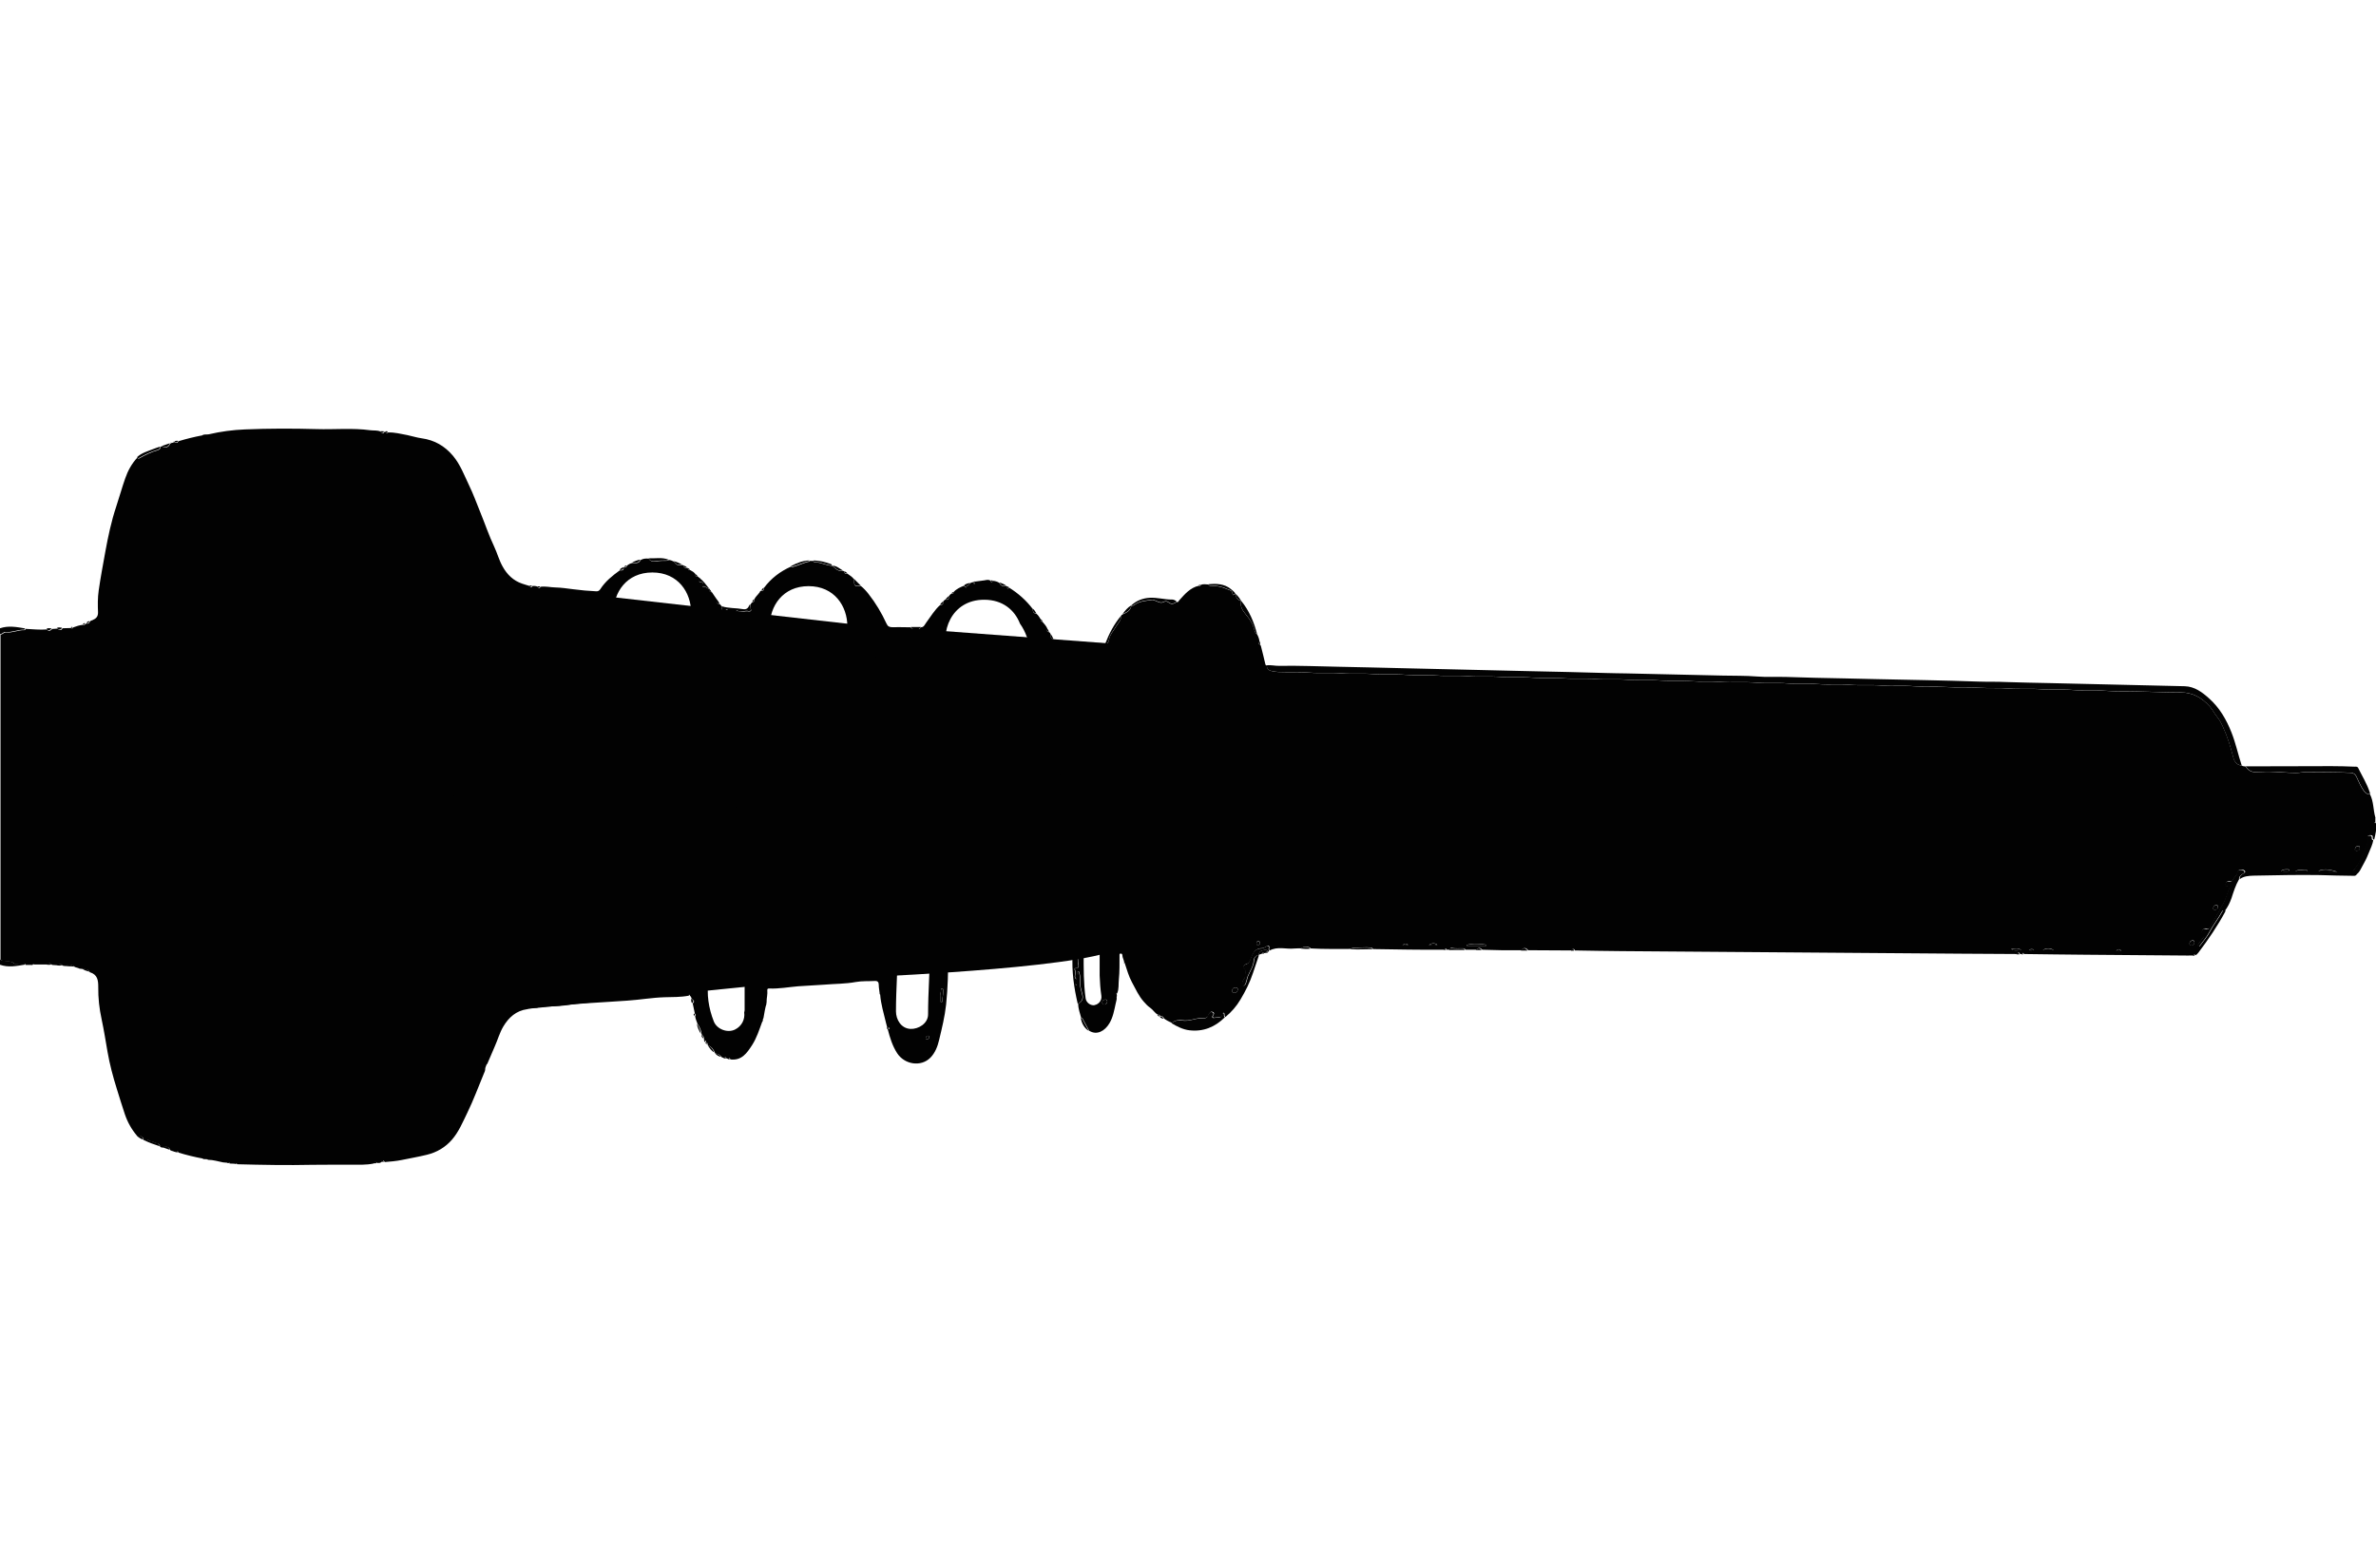 <?xml version="1.0" encoding="UTF-8"?><svg id="Capa_1" xmlns="http://www.w3.org/2000/svg" viewBox="0 0 500.2 330.07"><defs><style>.cls-1{fill:#030303;}.cls-2{fill:#020202;}</style></defs><g id="xRq9di.tif"><g><path class="cls-2" d="m499.84,173.29c0-.14.12-.14.22-.15v-1.03c-.46-1.61-.34-3.37-1.13-4.89-.63.07-1.02-.29-1.34-.75-.64-.91-1.07-1.95-1.54-2.95-.27-.56-.61-.76-1.25-.8-3.13-.17-6.25-.1-9.38-.15-.71,0-1.37.19-2.08.17-1.86,0-3.71-.22-5.55-.25-1.02-.02-2.05.08-3.08.08-.88,0-1.52-.49-2-1.2-.25-.05-.54,0-.75-.19-1.1-.07-1.59-.88-1.81-1.76-.54-2.17-1.2-4.27-2.12-6.3-.37-.81-.78-1.61-1.37-2.32-.52-.63-.86-1.41-1.44-2.05-1.64-1.83-3.59-2.96-6.11-2.96-3.05,0-6.1-.12-9.14-.2-2.22-.07-4.45.05-6.67-.14-2.3-.19-4.61.03-6.89-.17-2.2-.19-4.4.03-6.59-.15-2.34-.19-4.66.03-6.98-.17-2.02-.17-4.03,0-6.05-.14-2.42-.19-4.86,0-7.28-.17-2.17-.15-4.35.03-6.5-.15-2.27-.19-4.56.03-6.82-.15-2.22-.19-4.45.03-6.67-.15-2.22-.2-4.45.03-6.67-.15-2.2-.19-4.4.03-6.59-.15-2.15-.19-4.3.03-6.43-.15-2.56-.22-5.13.03-7.67-.17-2.05-.15-4.1.03-6.11-.15-2.2-.2-4.4.03-6.59-.15-2.3-.2-4.61.03-6.89-.15-2.22-.19-4.45.03-6.67-.15s-4.45.03-6.67-.15c-2.25-.19-4.5.03-6.74-.15-2.22-.19-4.45.03-6.67-.15s-4.45.03-6.67-.15c-2.25-.19-4.5.03-6.74-.15-2.2-.19-4.4.03-6.59-.15-2.27-.19-4.56.03-6.82-.15-2.17-.19-4.35.03-6.5-.15-2.27-.19-4.56.03-6.82-.15-2.2-.19-4.4-.05-6.59-.14-.46-.02-.91-.1-1.37-.2-.63-.12-1.02-.49-1.02-1.17-.2,0-.27-.1-.32-.32-.29-1.27-.61-2.52-.93-3.79-.02-.08-.08-.17-.14-.27-.46-.12-.37-.36-.15-.63-.05-.54-.24-1.05-.49-1.54-.54-.36-.59-1-.76-1.52-.34-1.03-.97-1.86-1.64-2.68s-1.27-1.68-.98-2.83c-.73-.2-1.17-.75-1.13-1.42,0-.03-.03-.07-.07-.08-.29.15-.58.59-.66-.24-.05-.49-.83-.61-1.3-.83-1.03-.46-2.12-.63-3.23-.64-.2,0-.42,0-.47-.27-.58,0-1.17-.19-1.71.14-.03.2-.1.37-.32.12-1.85.41-2.98,1.79-4.17,3.1-.14.15-.17.46-.51.32-.54.39-1.08.63-1.71.12-.3-.24-.64-.32-1.07-.08-.59.32-1.19-.08-1.73-.29-.24-.1-.46-.2-.69-.17-1.29.2-2.62.24-3.73,1.08-.17.14-.37.15-.59.12-.2,1.07-1.03,1.49-1.9,1.86-.14.07-.24.15-.27.3.02.98-.71,1.61-1.15,2.35-.46.78-1.1,1.46-1.34,2.37-.15.54-.17,1.22-.93,1.34-.15.05-.14.19-.17.3.03.03.1.05.12.1.08.36-.66,2.05-.98,2.25-.1.15-.22.32-.32.47-.03.27-.22.3-.44.3-1.79-.05-3.57.25-5.38.17-.3-.02-.58-.03-.56-.44-1.13.19-1.12-.86-1.56-1.44-.58-.3-.73-.86-.76-1.46-.2-.47-.42-.95-.76-1.35-.68-.1-.58-.66-.64-1.1-.02-.2-.14-.36-.3-.44-.34-.08-.58-.22-.32-.63-.22-.61-.66-1.07-1.07-1.56-.36,0-.36-.24-.34-.47-.27-.42-.52-.88-.93-1.22-.63-.05-.78-.46-.78-1-1.37-1.81-3.05-3.3-4.98-4.5-.1.15-.22.3-.39.1-.1-.14.07-.19.17-.24-.15-.08-.3-.17-.46-.25-.64.2-1.1,0-1.37-.61-.42-.27-.9-.41-1.41-.44-.02.12-.05.24-.2.25-.19,0-.24-.12-.25-.27-.41-.29-.83-.15-1.25-.08-.68.1-1.35.19-2.03.27,0,.17.12.42-.12.46-.2.03-.15-.2-.17-.34-.3-.03-.54.14-.8.24-.03.47-.71.41-.76.9,0,.05-.34-.2-.46-.39-.81.32-1.61.68-2.2,1.35.03.34-.2.37-.46.36-.22.08-.36.25-.46.44-.05.49-.1.97-.8.75-.19.12-.37.25-.46.47.07.47-.12.71-.63.68-1.2,1.07-2,2.46-2.95,3.73-.29.39-.46.95-1.08.97-.59.8-1.66.8-2.18,0-1.27,0-2.54-.07-3.79,0-.68.03-1.03-.19-1.3-.78-1.02-2.22-2.27-4.32-3.79-6.25-.49-.63-1.03-1.22-1.66-1.71-1.17.3-1.42.05-1.41-1.41-.36-.47-.85-.78-1.32-1.1-.37.05-.68,0-.69-.46-.03-.14-.14-.15-.25-.15-1,.19-1.61-.47-2.25-1.05l-.05-.03h-.07c-1.03-.07-1.98-.52-2.98-.71-.3-.05-.78.19-.93-.32h-.78c0,.05-.03.14-.05.14-1.27.24-2.4.9-3.67,1.17-.05,0-.12-.08-.17-.14-2.3,1.02-4.23,2.49-5.74,4.52.02.36-.07.63-.51.61-.15-.03-.25,0-.27.17-.05.05-.08.1-.14.17-.36.52-.88.9-1.13,1.51.02.25.03.51-.34.49-.19.17-.37.34-.42.61.05.27-.25.49,0,.8.37.49-.12.63-.39.58-.78-.17-1.57.29-2.35-.07-.08-.03-.19-.03-.25.08-.27.51-.39.56-.88.46-.22-.05-.46-.15-.68-.12-.66.08.08-.56-.36-.64-.37-.07-.54.44-.91.19-.36-.25-.15-.61-.2-.93-.15-.17-.3-.34-.44-.51-.66-.02-.69-.46-.63-.97-.36-.51-.69-1.03-1.05-1.54-.49,0-.54-.29-.49-.66,0-.05,0-.08-.05-.08-.49.05-.76-.59-1.32-.41-.08.03-.25-.2-.07-.34.54-.36-.14-.54-.15-.54-.97.08-.41-.56-.46-.91-.1-.1-.2-.2-.32-.29-.47.07-.69-.14-.63-.61-.27-.37-.64-.59-1.05-.8-.3.05-.52-.02-.51-.39-.02-.05-.07-.08-.12-.07-.36,0-.73,0-.8-.47-.05-.14-.19-.14-.3-.17-.78.27-1.32-.07-1.73-.71-.34-.17-.69-.32-1.08-.34-.1.14-.24.17-.41.17-.73,0-1.46,0-2.2.14-.59.1-1.22.07-1.59-.58-.59-.07-1.19-.03-1.71.29-.37.78-1.05.66-1.71.61-.47.1-.88.3-1.24.63,0,.36-.27.34-.51.3h-.07l-.05.05c.08.69-.39.61-.81.58-1.56,1.12-3.05,2.32-4.1,3.95-.24.37-.49.47-.86.46-1.64-.08-3.27-.22-4.89-.44-1.22-.15-2.44-.34-3.67-.37-1.07-.02-2.13-.3-3.22-.14-.02.15-.07.29-.27.27-.15,0-.19-.14-.2-.25-.39-.19-.81-.24-1.24-.17-.02.12-.05.25-.2.27-.2.02-.24-.12-.27-.27-.54-.17-1.1-.32-1.64-.51-1.86-.63-3.17-1.91-4.11-3.61-.75-1.32-1.12-2.79-1.76-4.15-1.13-2.39-1.96-4.88-2.96-7.32-.76-1.86-1.44-3.76-2.32-5.57-1.03-2.15-1.86-4.42-3.42-6.28-1.73-2.05-3.88-3.3-6.57-3.67-1.03-.14-2.03-.47-3.05-.68-1.32-.25-2.64-.59-4.01-.56-.19.07-.41.27-.47-.12-.1,0-.2,0-.3-.02-.27.47-.52.47-.78-.02-.71-.34-1.49-.2-2.24-.3-3.76-.51-7.54-.12-11.29-.24-5.03-.14-10.04-.14-15.07.07-2.56.1-5.1.44-7.59,1.02-.39.08-.76,0-1.15.1l-.19.12c-1.73.32-3.42.75-5.11,1.25-.15.49-.46.36-.78.19h-.15c-.05.03-.12.08-.17.12-.1,0-.2.02-.29.03-.05.03-.12.08-.17.12-.05,0-.1,0-.14.03-.29.8-1,1.05-1.71.59-.12,0-.25,0-.32.12.03.44-.36.61-.61.69-1.37.39-2.62,1-3.86,1.71-.24.14-.32,0-.39-.19-1.2,1.27-2.03,2.79-2.59,4.42-.69,1.96-1.24,3.98-1.9,5.96-1.02,3.06-1.69,6.23-2.27,9.4-.49,2.74-1.02,5.49-1.41,8.25-.22,1.51-.2,3.05-.14,4.56.03.93-.42,1.34-1.15,1.66-.2.08-.46.12-.59.34-.07.37-.34.41-.63.39-.1.02-.2.03-.3.05-.07.25-.24.27-.44.2-.76.07-1.49.32-2.2.58-.05.2-.14.32-.3.1-.63,0-1.24.03-1.86.05-.32.64-.71.36-1.1.08-.36.02-.71.05-1.08.07-.34.3-.68.69-1.1.1-1.51.12-3-.05-4.5-.12-.03.17-.14.29-.3.27-1.29-.03-2.49.63-3.78.47-.47-.05-.73.47-1.2.46v68.51c.91.49,2.03.03,2.95.78.32.27,1.08,0,1.64,0,.25,0,.59-.14.69.27h1.41c.05-.24.14-.36.32-.1h2.62c.47-.59.85-.2,1.25.1.36.02.71.05,1.08.07.39-.25.76-.37,1.1.08.15.02.3.03.46.07.76-.27,1.51-.39,2.18.24.25.07.51.15.75.22.05.03.12.07.17.1.24.02.47.05.69.07.58.05,1.17.05,1.49.68,1.61.49,1.79,1.66,1.78,3.15-.03,2.27.22,4.52.71,6.76.49,2.29.85,4.59,1.25,6.89.46,2.64,1.15,5.22,1.95,7.77.56,1.76,1.08,3.56,1.68,5.3.56,1.68,1.41,3.2,2.56,4.56.64.05,1.34.03,1.44.93.03.03.08.05.12.08.59-.52,1.03.19,1.57.22.27.02.59.3.97.34.37.05.76.22.75.73.14.12.29.19.47.17.88-.32,1.46-.12,1.71.59.05.02.08.03.14.03.05.03.12.08.17.12l.29.03s.12.08.17.12h.15c.3-.15.63-.3.78.19,1.68.51,3.39.93,5.11,1.25.07.03.12.08.19.12.25,0,.51.02.76.03.07.03.12.08.19.12,1.08,0,2.1.34,3.15.54.36.07.71.02,1.05.12.2-.25.27-.1.32.12.41.02.83.03,1.24.05.2-.25.27-.12.32.1,5.3.14,10.6.24,15.92.12,2.64-.05,5.28,0,7.92-.03,1.64,0,3.3.1,4.93-.24.2-.46.49-.34.8-.1.25-.07.56.08.76-.19.24-.51.51-.49.78-.02,1.17-.1,2.34-.19,3.49-.42,1.79-.37,3.61-.68,5.4-1.12,2.08-.51,3.88-1.57,5.28-3.2,1.42-1.66,2.25-3.67,3.2-5.62,1.29-2.64,2.29-5.38,3.42-8.09.17-.41.39-.8.36-1.25.03-.36,0-.75.42-.95.52-1.22,1.03-2.44,1.57-3.66.63-1.39,1.03-2.9,1.81-4.22,1.15-1.93,2.71-3.34,5.05-3.66.41-.44.8-.88,1.41-.27.3-.08.66.1.93-.17.02-.15.05-.3.25-.29.15,0,.19.14.22.25,1.73-.12,3.49-.07,5.22-.32,1.54-.24,3.1-.37,4.66-.46,2.81-.15,5.6-.37,8.42-.54,2.59-.17,5.16-.63,7.77-.71,1.68-.05,3.39,0,5.05-.32,0-.1.03-.2.15-.2s.14.1.15.2c.25.15.3.42.41.68.36.25.73.51.19.95.15.73.3,1.44.46,2.17.24.12.24.29.05.46.05.61.34,1.15.52,1.71.51.63.75,1.37.86,2.17.03.05.07.12.12.17.3.17.34.46.36.75,0,.14-.03.3.17.34.29.02.29.24.3.44h0c.25.03.29.22.3.42,0,.12.03.19.15.22.71.29,1.12.86,1.39,1.54,0,.1.07.15.17.15.51.08.95.29,1.22.75.05,0,.1.02.15.03.37-.1.73-.14.93.29h.15c.27-.17.51-.24.63.17,2.37.29,3.47-1.32,4.56-3,.98-1.52,1.51-3.23,2.13-4.91.03-.05.07-.1.12-.15,0-.15.03-.3.05-.46.03-.05.07-.1.1-.17.2-1.03.32-2.1.66-3.12-.17-.1-.15-.22,0-.32,0-.81.24-1.61.15-2.44-.03-.34.19-.37.44-.36,2.03.08,4.03-.3,6.05-.47,1.83-.15,3.67-.19,5.5-.34,2.2-.19,4.44-.15,6.64-.56,1.3-.24,2.66-.14,4-.22.61-.05.83.29.83.76,0,.64.14,1.27.2,1.91.03.07.07.12.1.19.15,2.03.76,3.96,1.22,5.93.08.34.17.69.27,1.03.17.03.42-.08.46.15.03.22-.22.14-.36.17.46,1.78.98,3.51,1.98,5.06,1.56,2.4,5,2.96,6.99.97,1-1,1.54-2.39,1.86-3.78.58-2.44,1.19-4.88,1.46-7.4.37-3.54.46-7.06.42-10.6,0-.56.12-.76.71-.75,1.17.03,2.32-.02,3.49-.03-.07-.32.52-.37.32-.68-.19-.27-.56-.2-.86-.2-1.19-.03-2.35.03-3.59.27.05-.46.37-.52.64-.56,1.79-.24,3.59-.24,5.38-.07,1.08.1,2.22.2,3.23-.03.61-.14,1.12-.14,1.69-.08.64.05,1.27.08,1.76-.52.37-.47.83-.27,1.02.22.15.41.41.46.76.47,1.56.07,3.13-.22,4.69.14.41.08.61-.17.76-.51.14-.29.3-.56.68-.56s.56.24.61.58c.05.32.25.34.51.34h.78c.17,0,.41,0,.37.25-.02.2-.2.22-.36.2-.75-.07-1.49.17-2.24.15-.52-.02-.64.15-.47.61h2.79c.25-.49.52-.49.78,0,.52,0,1.03,0,1.56-.02-.17-.32-.66-.61-.47-.97.15-.27.68-.08,1.03-.1.66-.03,1.22.19,1.61.75.08.12.22.27.07.41-.14.14-.29.03-.41-.07-.1-.08-.19-.19-.29-.27-.63-.58-.91-.52-1.37.24.1,0,.2.03.3.02.61-.1.9.14.81.78.29.03.27.25.29.46,0,.17.08.34.29.22.64-.39.46.15.49.42.02.36,0,.71.12,1.07.1.29,0,.71-.29.69-.73-.03-.46.39-.37.69.08.3,0,.56-.05.83-.07.3-.03.61.29.85.05-.44.1-.85.15-1.25.02-.15,0-.34.2-.36.27-.03.22.2.27.37.29,1.05,0,2.17.3,3.22.12.42.2.85.32,1.27.24.81-.1,1.52-.91,1.93,0,1.03.37,1.98.63,2.95.1.03.24.03.27.1.47.88.95,1.76,1.41,2.62,1.63,1.03,3.29.05,4.25-1.54.78-1.29,1.03-2.79,1.35-4.25.08-.41.24-.8.19-1.22-.07-.3-.47-.64.1-.86.42-.93.25-1.95.36-2.91.17-1.69.14-3.39.14-5.08,0-.17-.03-.39.24-.39.24,0,.36.15.36.34,0,.54.34,1,.39,1.52.03.05.07.08.1.14.46,1.35.83,2.76,1.52,4.03.78,1.42,1.42,2.91,2.52,4.13.41.46.81.91,1.32,1.25.61.42.97,1.12,1.63,1.47.22,0,.46,0,.47.3.34.02.69.02.78.47.52.39,1.08.69,1.69.93.66-.51,1.35-.66,2.22-.54.69.1,1.46.03,2.13-.15.9-.24,1.76-.37,2.68-.36.3,0,.58-.17.66-.54.05-.2.2-.41.36-.58.17-.19.41-.22.64-.08.25.15.24.37.08.59-.34.47-.05.66.36.56.58-.15,1.49.24,1.56-.86,0-.08.12-.17.25-.14.12.03.12.15.14.25.02.22-.05.47.2.63,1.27-1.05,2.32-2.25,3.17-3.69,1.05-1.76,1.96-3.56,2.61-5.52.39-1.2.81-2.42,1.22-3.62-.1-.24-.24-.24-.42-.08-.29.24-.52.52-.54.91-.03,1.25-.8,2.25-1.25,3.35-.2.51-.25,1.03-.46,1.52-.12.3-.27.66-.63.52-.32-.14-.12-.47-.08-.75.07-.49.56-.76.56-1.32s.37-1.12-.25-1.66c-.3-.27.08-.71.44-.8.66-.17.81-.68,1.02-1.22.42-1.12.91-2.17,2.4-2.13.24,0,.47-.2.71-.29.2-.08.34-.39.61-.2.25.17.08.41.07.64,0,.12.07.24.1.36,1.68-.95,3.49-.25,5.22-.44.49-.05.98-.02,1.46-.03.42-.47,1.63-.47,2.02.02,2.84.15,5.71.1,8.55.1.03-.17.14-.29.3-.27,1.27.08,2.54-.19,3.83,0,.2.03.36.08.37.3,5.03.08,10.06.17,15.09.14.02-.12.05-.24.2-.25.19-.02.24.1.27.25h.63c.03-.22.14-.46.37-.41.86.22,1.73.07,2.59.12.19,0,.27.12.3.29h2.34c.42-.49.83-.51,1.24,0,2.74.1,5.49.14,8.25.1.44-.61.98-.59,1.41,0,3.06,0,6.11.03,9.18.05.02-.22.14-.3.36-.3.19,0,.25.14.27.3,3.29.05,6.57.12,9.86.14,23.83.19,47.65.37,71.48.54,3.93.03,7.87.05,11.8.07.2-.41.42-.41.63,0h.47c0-.1.03-.22.15-.22.14,0,.14.12.15.22,4.37.05,8.74.12,13.11.15,7.15.07,14.27.12,21.42.17.41,0,.83,0,1.24-.02.08-.3.2-.32.34-.02.29-.14.49-.37.68-.61,2.07-2.74,4-5.57,5.62-8.59.03-.07.03-.15.05-.22-.22-.12-.42-.2-.59.1-.83,1.54-1.93,2.9-2.74,4.45-.52,1-1.3,1.85-1.96,2.76-.08.12-.19.3-.36.2-.19-.12-.14-.34-.03-.49.36-.47.71-.95,1.08-1.41.25-.3.34-.58-.08-.81-.24-.12-.39-.32-.22-.56.19-.27.39-.63.8-.46.58.24.81-.03,1.07-.52.86-1.64,1.76-3.27,2.68-4.89.52-.93.76-1.96,1.17-2.95.1-.25.22-.52-.22-.56-.3-.02-.64-.08-.54-.46.08-.34.36-.71.78-.58.41.14.59-.03.75-.32.3-.58.91-.91,1.02-1.68.07-.54,1.1-.64,1.47-.17.22.27-.1.39-.27.52-.41.3-.9.56-.81,1.2.88-.64,1.88-.69,2.93-.73,4.62-.08,9.25-.2,13.87-.12,2.32.05,4.64.15,6.96.15.3,0,.64.08.83-.27-.05-.12-.08-.3-.17-.32-.97-.3-.37-.63-.05-1.02.98-1.2,1.52-2.62,2.08-4.03.29-.76.8-1.52.49-2.44-.1-.29.17-.46.47-.47.29,0,.59-.03.59.41,0,.24-.02.49.3.52.29-1.12.52-2.25.44-3.42-.1,0-.22-.03-.22-.15l-.03.08Zm-362.51-35.83c-10.92,0-10.89-16.93,0-16.93s10.89,16.93,0,16.93Zm19.41,75.3c0,.14-.03.25-.07.39.2,1.47-.51,2.9-1.93,3.61-1.59.8-3.83-.07-4.47-1.71-1.08-2.74-1.56-5.76-1.1-8.69.12-.71.41-1.34.83-1.83v-.22c0-.9.61-1.74,1.25-2.32.66-.58,1.59-.78,2.46-.73.85.05,1.79.59,2.32,1.25.59.73.73,1.54.73,2.46v7.81l-.02-.02Zm13.48-72.42c-10.92,0-10.89-16.93,0-16.93s10.89,16.93,0,16.93Zm25.01,78.47c-.24,0-.37-.07-.34-.27.05-.27.22-.46.51-.47.19,0,.24.17.22.32-.02.27-.19.39-.39.41v.02Zm.15-5.23c0,1.9-2.02,3.13-3.71,3.05-1.95-.1-3.05-1.93-3.05-3.71,0-4.79.41-9.58.41-14.39,0-1.9,2.02-3.13,3.71-3.05,1.95.1,3.05,1.93,3.05,3.71,0,4.79-.41,9.58-.41,14.39Zm3.03-2.86c0,.14-.05.27-.2.27-.22,0-.24-.15-.25-.32v-.76c-.12-.47.15-.95.15-1.47,0-.17.03-.34.24-.32.2,0,.2.2.22.36.1.75-.22,1.47-.17,2.22l.02.03Zm19.42-68.8c-.41,1.78-1.64,3.32-3.03,4.4-.81.75-1.78,1.25-2.88,1.51-.75.1-1.51.2-2.25.3-1.17.05-2.25-.2-3.27-.73-1.05-.34-1.96-.93-2.73-1.74-.75-.8-1.34-1.68-1.86-2.59-.12-.17-.22-.32-.34-.49-.71-1.08-1.19-2.32-1.63-3.54-.1-.29-.15-.59-.2-.88-1.93-5,.59-11.89,7.55-11.89,3.95,0,6.45,2.22,7.54,5.03.61.85,1.08,1.79,1.44,2.79.27.42.56.85.8,1.29,1.1,2.08,1.37,4.25.85,6.52l.02.02Zm12.67,69.7c-.88.19-1.83-.52-1.95-1.41-.44-3.13-.42-6.32-.42-9.48,0-.95,1.02-1.56,1.85-1.52.98.05,1.52.97,1.52,1.85v4.35c.05,1.42.15,2.83.36,4.25.14.93-.49,1.76-1.41,1.95l.05.02Zm2-.12c-.34-.02-.49-.2-.46-.51.03-.37.34-.51.64-.54.32-.05.46.2.42.49-.05.34-.27.52-.59.56h-.02Zm27.35-2.49c-.34.03-.49-.12-.46-.46.05-.42.3-.63.73-.63.3,0,.52.14.46.47-.08.37-.29.68-.75.61h.02Zm5.01-10.01c-.25.03-.34-.19-.34-.41s.08-.41.34-.44c.25-.03.37.12.42.36-.03.25-.19.46-.41.49h-.02Zm30.4.03c.47-.52.83-.37,1.19-.12-.34.2-.69.14-1.19.12Zm5.55-.07c.68-.46,1.19-.46,1.79-.05-.59.24-1.1.15-1.79.05Zm12.11.17h-4.15v-.2c1.37-.34,2.76-.27,4.15-.03v.24Zm110.46.68c.73-.1,1.46-.32,2.13.22-.73.07-1.46.27-2.13-.22Zm3.76.2c.36-.25.61-.19,1.08-.1-.47.27-.73.24-1.08.1Zm2.93.02c.75-.49,1.51-.46,2.29,0h-2.29Zm15.44.15c.39-.41.69-.42,1.08,0-.37.17-.68.15-1.08,0Zm15.87-1.15c-.27,0-.47-.12-.44-.41.03-.37.29-.61.66-.64.29-.02.39.2.39.49-.07.32-.25.54-.61.56h0Zm4.98-7.45c-.27,0-.49-.12-.44-.41.07-.34.3-.61.66-.64.27-.03.37.2.37.49-.07.3-.25.52-.61.54l.02.02Zm15.29-8.08c-.46-.02-.91.07-1.47-.1.52-.44,1.03-.36,1.52-.36.15,0,.32.05.3.25s-.2.2-.36.2h0Zm4.03-.07h-2.44c.81-.56,1.63-.08,2.44-.24v.24Zm2.39-.07c1.35-.58,2.68-.22,4,.19-1.34-.15-2.68.03-4-.19Zm8.14-4.22c-.25,0-.49-.12-.44-.41.07-.34.3-.61.66-.64.27-.03.37.2.37.49-.07.3-.25.52-.61.54l.02.02Z"/><path class="cls-2" d="m160.33,208.87c.29,0,.3-.2.3-.42,0-.14-.03-.29-.19-.27-.2.03-.36.2-.39.42-.03.2.1.27.27.27Z"/><path class="cls-2" d="m138.33,208.49c.03-.17-.08-.22-.22-.24-.22,0-.42.05-.44.3,0,.17.14.27.3.27.22,0,.27-.19.34-.36l.02.02Z"/><path class="cls-2" d="m167.86,205.77c-.12,0-.3.05-.32.27-.03.19.1.29.27.3.27.03.36-.19.39-.37.03-.15-.12-.2-.32-.2h-.02Z"/><path class="cls-2" d="m199,200.08c0-.14-.1-.19-.19-.14-.19.08-.34.22-.36.44,0,.1.03.22.17.19.27-.05.29-.3.39-.51l-.02.02Z"/><path class="cls-2" d="m241.76,210.76c-.1,0-.22.05-.2.17.03.19.17.32.36.37.12.03.19-.07.19-.19,0-.2-.14-.32-.34-.36h0Z"/><path class="cls-2" d="m156.57,129.13c-.29-.15-.51-.19-.76.12.29.03.49.17.76-.12Z"/><path class="cls-2" d="m460.76,200.2c.3.15.51.19.73-.07-.25-.14-.46-.19-.73.07Z"/><path class="cls-2" d="m227.67,139.59c-.1,0-.22,0-.25.12-.03.15.1.17.19.17s.22-.05.24-.12c.05-.14-.1-.14-.19-.17h.02Z"/><path class="cls-2" d="m145.8,121c-.05-.1-.07-.27-.22-.27-.12,0-.19.12-.14.22.03.08.1.19.19.22.12.05.19-.03.17-.17Z"/><path class="cls-2" d="m257.44,211.19c.12-.02.19-.08.19-.19,0-.12-.07-.2-.17-.19-.08.02-.17.12-.2.2-.03.12.07.17.19.19v-.02Z"/><path class="cls-2" d="m285.72,198.83c.03-.14-.03-.17-.1-.17s-.17.02-.19.07c-.05.1.02.19.14.19.05,0,.12-.05.15-.07v-.02Z"/><path class="cls-2" d="m197.44,214.32c.08.12.14.17.17.22.05-.03.14-.07.15-.12.03-.1,0-.2-.12-.2-.07,0-.12.05-.19.08l-.02.02Z"/><path class="cls-2" d="m198.7,203.31s-.1-.14-.15-.15c-.05,0-.17.02-.19.07-.05.1.02.19.14.19.05,0,.12-.05.22-.1h-.02Z"/><path class="cls-2" d="m198.05,211.78s-.1-.07-.12-.05c-.03,0-.03.08-.05.12.05.02.1.07.12.05.03,0,.03-.08.07-.12h-.02Z"/><path class="cls-2" d="m147.2,213.34s-.1-.07-.12-.05c-.03,0-.03.08-.05.12.05.02.1.07.12.05.03,0,.03-.08.07-.12h-.02Z"/><path class="cls-2" d="m198.51,204.87s-.02-.12-.05-.12-.08.03-.14.05c.02.05.02.12.05.12s.08-.03.14-.05Z"/><path class="cls-2" d="m187.16,215.2s-.1-.07-.12-.05c-.03,0-.03.08-.05.12.05.02.1.07.12.05.03,0,.03-.08.05-.12Z"/><path class="cls-2" d="m150.44,127.03s.1.07.12.05c.03,0,.03-.08.05-.12-.05-.02-.1-.07-.12-.05-.03,0-.03.08-.07.12h.02Z"/><path class="cls-2" d="m478.1,183.35s-.1-.07-.12-.05c-.03,0-.03.08-.05.12.05.02.1.07.12.05.03,0,.03-.08.07-.12h-.02Z"/><path class="cls-1" d="m0,132.28c1.76-.61,3.52-.27,5.28.03-.03.17-.14.29-.3.27-1.29-.03-2.49.63-3.78.47-.47-.05-.73.47-1.2.46v-1.24h0Z"/><path class="cls-1" d="m5.28,203.09c-1.76.29-3.52.66-5.28.03v-1.08c.91.49,2.03.03,2.95.78.32.27,1.08,0,1.64,0,.25,0,.59-.14.69.27h0Z"/><path class="cls-1" d="m266.68,140.07c.88-.1,1.74.14,2.61.12,4.2-.08,8.38.12,12.56.19,4.4.08,8.81.2,13.21.3,9.04.2,18.1.41,27.14.63,5.32.12,10.65.22,15.97.39,1.39.05,2.79.05,4.18.08,6.79.15,13.6.3,20.39.46,2.37.05,4.74,0,7.1.19,2.12.17,4.23.03,6.33.1,4.03.15,8.04.22,12.07.3,2.2.05,4.4.1,6.6.15,7.2.17,14.39.25,21.59.52,1.98.07,3.96,0,5.94.1,3.03.12,6.08.14,9.11.22,9.48.22,18.95.44,28.43.66,2.13.05,3.73,1.29,5.18,2.59,2.18,1.95,3.61,4.42,4.69,7.15.9,2.27,1.39,4.64,2.15,6.94-1.1-.07-1.59-.88-1.81-1.76-.54-2.17-1.2-4.27-2.12-6.3-.37-.81-.78-1.61-1.37-2.32-.52-.63-.86-1.41-1.44-2.05-1.64-1.83-3.59-2.96-6.11-2.96-3.05,0-6.1-.12-9.14-.2-2.22-.07-4.45.05-6.67-.14-2.3-.19-4.61.03-6.89-.17-2.2-.19-4.4.03-6.59-.15-2.32-.19-4.66.03-6.98-.17-2.02-.17-4.03,0-6.05-.14-2.42-.19-4.86,0-7.28-.17-2.17-.15-4.35.03-6.5-.15-2.27-.2-4.56.03-6.82-.15-2.22-.19-4.45.03-6.67-.15-2.22-.2-4.45.03-6.67-.15-2.2-.19-4.4.03-6.59-.15-2.15-.19-4.3.03-6.43-.15-2.56-.22-5.13.03-7.67-.17-2.05-.15-4.1.03-6.11-.15-2.2-.2-4.4.03-6.59-.15-2.3-.2-4.61.03-6.89-.15-2.22-.19-4.45.03-6.67-.15s-4.45.03-6.67-.15c-2.25-.19-4.5.03-6.74-.15-2.22-.19-4.45.03-6.67-.15s-4.45.03-6.67-.15c-2.25-.19-4.5.03-6.74-.15-2.2-.19-4.4.03-6.59-.15-2.27-.19-4.56.03-6.82-.15-2.17-.19-4.35.03-6.5-.15-2.27-.2-4.56.03-6.82-.15-2.2-.19-4.4-.05-6.59-.14-.46-.02-.91-.1-1.37-.2-.63-.12-1.02-.49-1.02-1.17h.02Z"/><path class="cls-1" d="m472.73,161.35c4.37,0,8.74,0,13.11-.03,3.29-.02,6.57-.05,9.86.1.27,0,.58-.07.75.27.83,1.69,1.85,3.32,2.44,5.13.03.12.05.25.08.37-.63.07-1.02-.29-1.34-.75-.64-.91-1.07-1.95-1.54-2.95-.27-.56-.61-.76-1.25-.8-3.13-.17-6.25-.1-9.38-.15-.71,0-1.37.19-2.08.17-1.86,0-3.71-.22-5.55-.25-1.02-.02-2.05.08-3.08.08-.88,0-1.52-.49-2-1.2h0Z"/><path class="cls-1" d="m219.41,200.15c-5.23,0-10.46.08-15.71-.03-.07-.32.52-.37.32-.68-.19-.27-.56-.2-.86-.2-1.19-.03-2.35.03-3.59.27.05-.46.37-.52.64-.56,1.79-.24,3.59-.24,5.38-.07,1.08.1,2.22.2,3.23-.03.61-.14,1.12-.14,1.69-.08.64.05,1.27.08,1.76-.52.37-.47.83-.27,1.02.22.15.41.41.46.76.47,1.56.07,3.13-.22,4.69.14.41.08.61-.17.76-.51.14-.29.3-.56.68-.56s.56.24.61.58c.05.32.25.34.51.34h.78c.17,0,.41,0,.37.25-.02.2-.2.22-.36.2-.75-.07-1.49.17-2.24.15-.52-.02-.64.15-.47.61l.02.02Z"/><path class="cls-1" d="m257.86,214.18c-2.07,2.07-4.56,3.08-7.45,2.74-1.35-.15-2.62-.8-3.81-1.51.66-.51,1.35-.66,2.22-.54.69.1,1.46.03,2.13-.15.9-.24,1.76-.37,2.68-.36.3,0,.58-.17.64-.54.05-.2.2-.41.36-.58.17-.19.41-.22.64-.08.25.15.24.37.08.59-.34.47-.05.66.36.56.58-.15,1.49.24,1.56-.86,0-.08.12-.17.25-.14.12.03.12.15.14.25.02.22-.05.47.2.63v-.02Z"/><path class="cls-1" d="m471.34,185.18c-.71,1.22-1.12,2.57-1.56,3.91-.34.98-.78,1.88-1.41,2.71-.22-.12-.42-.2-.59.1-.83,1.54-1.93,2.9-2.74,4.45-.52,1-1.3,1.85-1.96,2.76-.08.12-.19.3-.36.2-.19-.12-.14-.34-.03-.49.36-.47.71-.95,1.08-1.41.25-.3.34-.58-.08-.81-.24-.12-.39-.32-.22-.56.19-.27.39-.63.8-.46.58.24.81-.03,1.07-.52.86-1.64,1.76-3.27,2.68-4.89.52-.93.76-1.96,1.17-2.95.1-.25.22-.52-.22-.56-.3-.02-.64-.08-.54-.46.08-.34.36-.71.78-.58.41.14.59-.03.75-.32.3-.58.91-.91,1.02-1.68.07-.54,1.1-.64,1.47-.17.22.27-.1.39-.27.52-.41.3-.9.56-.81,1.2v-.02Z"/><path class="cls-1" d="m226.89,211.36c-.8-3.42-1.29-6.87-1.08-10.41.29.03.27.25.29.46,0,.17.08.34.29.22.64-.39.46.15.49.42.02.36,0,.71.12,1.07.1.29,0,.71-.29.69-.73-.03-.46.39-.37.69.08.3,0,.56-.05.83-.07.3-.03.61.29.85.05-.44.1-.85.15-1.25.02-.15,0-.34.2-.36.27-.03.22.2.27.37.29,1.05,0,2.17.3,3.22.12.42.2.85.32,1.27.24.81-.1,1.52-.91,1.93h-.02Zm-.32-3.91c.05-.08.1-.15.12-.2,0-.1-.07-.19-.17-.15-.05,0-.07.12-.07.19,0,.05.07.1.14.17h-.02Z"/><path class="cls-1" d="m499.62,176.86c-.12.97-.61,1.83-.95,2.73-.46,1.22-1.12,2.37-1.74,3.51-.25.46-.56.86-1.03,1.13-.05-.12-.08-.3-.17-.32-.97-.3-.37-.63-.05-1.02.97-1.2,1.52-2.62,2.08-4.03.29-.76.8-1.52.49-2.44-.1-.29.17-.46.47-.47.29,0,.59-.03.59.41,0,.24-.02.49.3.52v-.02Z"/><path class="cls-1" d="m267.16,200.2c-.08.08-.17.19-.25.27-.08-.59-.56-.49-.9-.42-.51.12-1,.34-.98,1l-.15.3c-.1-.24-.24-.24-.42-.08-.29.24-.52.52-.54.91-.03,1.25-.8,2.25-1.25,3.35-.2.51-.25,1.03-.46,1.52-.12.3-.27.66-.63.52-.32-.14-.12-.47-.08-.75.07-.49.56-.76.56-1.32s.37-1.12-.25-1.66c-.3-.27.08-.71.44-.8.66-.17.81-.68,1.02-1.22.42-1.12.91-2.17,2.4-2.13.24,0,.47-.2.71-.29.2-.08.34-.39.61-.2.25.17.08.41.07.64,0,.12.07.24.1.36l.02-.02Z"/><path class="cls-1" d="m238.2,127.43c1.08-.97,2.32-1.47,3.78-1.57,1.63-.1,3.18.39,4.81.37.34,0,.68.19.93.44-.54.39-1.08.63-1.71.12-.3-.24-.64-.32-1.07-.08-.59.32-1.19-.08-1.73-.29-.24-.1-.46-.2-.69-.17-1.29.2-2.62.24-3.73,1.08-.17.14-.39.15-.59.12v-.02Z"/><path class="cls-1" d="m151.93,127.64c1.46.47,3,.34,4.49.61.63.12,1.05-.15,1.27-.71.07-.19.15-.24.3-.27.05.27-.25.49,0,.8.37.49-.12.63-.39.58-.78-.17-1.57.29-2.35-.07-.08-.03-.19-.03-.25.08-.27.51-.39.56-.88.46-.22-.05-.46-.15-.68-.12-.66.08.08-.56-.36-.64-.37-.07-.54.44-.91.19-.36-.25-.15-.61-.2-.93l-.03.03Z"/><path class="cls-1" d="m261.28,126.49c1.71,2.07,2.71,4.47,3.37,7.04-.54-.36-.59-1-.76-1.52-.34-1.03-.97-1.86-1.64-2.68s-1.27-1.68-.98-2.83l.02-.02Z"/><path class="cls-1" d="m232.61,135.68c.85-2.2,1.9-4.27,3.44-6.08.02.98-.71,1.61-1.15,2.35-.46.78-1.1,1.46-1.34,2.37-.15.54-.17,1.22-.93,1.34l-.02.02Z"/><path class="cls-1" d="m254.39,123c1.66-.14,3.3-.12,4.71,1,.36.29.73.58.98.98-.29.15-.58.59-.66-.24-.05-.49-.83-.61-1.3-.83-1.03-.46-2.12-.63-3.23-.64-.2,0-.42,0-.47-.27h-.02Z"/><path class="cls-1" d="m224.86,138.83c2.13,0,4.25-.02,6.38-.03-.03.27-.22.3-.44.3-1.79-.05-3.57.25-5.38.17-.3-.02-.58-.03-.56-.44Z"/><path class="cls-1" d="m28.87,96.23c.97-.91,2.25-1.22,3.44-1.71.46-.19.95-.34,1.42-.49.03.44-.36.61-.61.69-1.37.39-2.62,1-3.86,1.71-.24.14-.32,0-.39-.19v-.02Z"/><path class="cls-1" d="m136.53,117.55c1.41.05,2.83-.25,4.2.27-.1.14-.24.17-.41.17-.73,0-1.46,0-2.2.14-.59.1-1.22.07-1.59-.58h0Z"/><path class="cls-1" d="m312.91,199.16h-4.15v-.2c1.37-.34,2.76-.27,4.15-.03v.24Z"/><path class="cls-1" d="m224.71,200.15h-.15c-.17-.32-.66-.61-.47-.97.15-.27.68-.08,1.03-.1.66-.03,1.22.19,1.61.75.08.12.22.27.07.41-.14.14-.29.03-.41-.07-.1-.08-.19-.19-.29-.27-.63-.58-.91-.52-1.37.24l-.02.02Z"/><path class="cls-1" d="m488.07,183.4c1.35-.58,2.68-.22,4,.19-1.34-.15-2.68.03-4-.19Z"/><path class="cls-1" d="m288.92,199.84c-1.51,0-3.01.12-4.5,0,.03-.17.14-.29.3-.27,1.27.08,2.54-.19,3.83,0,.2.03.36.08.37.3v-.03Z"/><path class="cls-1" d="m33.6,241.33c-1.12-.37-2.24-.75-3.3-1.29.59-.52,1.03.19,1.57.22.27.02.59.3.97.34.37.05.76.22.75.73h.02Z"/><path class="cls-1" d="m197.95,209.93c-.12-.47.15-.95.15-1.47,0-.17.03-.34.24-.32.2,0,.2.2.22.36.1.75-.22,1.47-.17,2.22,0,.14-.05.27-.2.27-.22,0-.24-.15-.25-.32v-.76l.02.03Z"/><path class="cls-1" d="m171.21,118.02c1.3-.02,2.52.3,3.73.75.17.07.17.17.19.29-1.03-.07-1.98-.52-2.98-.71-.3-.05-.78.19-.93-.32Z"/><path class="cls-1" d="m166.52,119.19c1.22-.64,2.49-1.17,3.89-1.19,0,.05-.03.14-.05.14-1.27.24-2.4.9-3.67,1.17-.05,0-.12-.08-.17-.14v.02Z"/><path class="cls-1" d="m147.27,121.69c.8.61,1.37,1.41,1.98,2.18-.49.05-.76-.59-1.32-.41-.08.03-.25-.2-.07-.34.54-.36-.14-.54-.15-.54-.97.08-.41-.56-.46-.91l.02.02Z"/><path class="cls-1" d="m229.21,217.05c-1-.64-1.49-1.61-1.68-2.74.1.03.24.03.27.1.47.88.95,1.76,1.41,2.62v.02Z"/><path class="cls-1" d="m259.84,209.02c-.34.03-.49-.12-.46-.46.05-.42.3-.63.73-.63.3,0,.52.14.46.47-.08.37-.29.68-.75.61h.02Z"/><path class="cls-1" d="m179.76,121.85c.47.47.93.93,1.41,1.41-1.17.3-1.42.05-1.41-1.41Z"/><path class="cls-1" d="m308.36,200.01h-3.27c.03-.22.14-.46.37-.41.86.22,1.73.07,2.59.12.19,0,.27.12.3.29Z"/><path class="cls-1" d="m191.74,132.01h2.18c-.59.8-1.66.8-2.18,0Z"/><path class="cls-1" d="m236.31,129.3c.54-.73,1.08-1.42,1.9-1.88-.19,1.07-1.03,1.49-1.9,1.88Z"/><path class="cls-1" d="m430.06,200.08c.75-.49,1.51-.46,2.29,0h-2.29Z"/><path class="cls-1" d="m232.48,211.51c-.34-.02-.49-.2-.46-.51.03-.37.34-.51.64-.54.32-.05.46.2.42.49-.05.34-.27.52-.59.56h-.02Z"/><path class="cls-1" d="m423.37,199.84c.73-.1,1.46-.32,2.13.22-.73.07-1.46.27-2.13-.22Z"/><path class="cls-1" d="m461.98,198.52c-.07.32-.25.54-.61.56-.27,0-.47-.12-.44-.41.03-.37.29-.61.66-.64.29-.02.39.2.39.49h0Z"/><path class="cls-1" d="m466.95,191.07c-.07.3-.25.52-.61.54-.27,0-.49-.12-.44-.41.07-.34.3-.61.66-.64.27-.03.37.2.37.49l.02.02Z"/><path class="cls-1" d="m496.81,178.64c-.07.3-.25.52-.61.54-.27,0-.49-.12-.44-.41.07-.34.3-.61.66-.64.27-.03.37.2.37.49l.02.02Z"/><path class="cls-1" d="m485.67,183.47h-2.44c.81-.56,1.63-.08,2.44-.24v.24Z"/><path class="cls-1" d="m175.24,119.09c.9.03,1.52.64,2.25,1.05-1,.19-1.61-.47-2.25-1.05Z"/><path class="cls-1" d="m34.05,93.91c.58-.2,1.13-.39,1.71-.59-.29.8-1,1.05-1.71.59Z"/><path class="cls-1" d="m231.56,138.34c.17-.83.44-1.61.88-2.34.03.03.1.05.12.1.08.36-.66,2.05-.98,2.25l-.02-.02Z"/><path class="cls-1" d="m480.16,183.45c.52-.44,1.03-.36,1.52-.36.15,0,.32.05.3.25s-.2.2-.36.2c-.46-.02-.91.07-1.47-.1h0Z"/><path class="cls-1" d="m35.76,242.09c-.58-.2-1.13-.39-1.71-.59.88-.32,1.46-.12,1.71.59Z"/><path class="cls-1" d="m15.71,203.53c-.73-.15-1.47.02-2.18-.24.76-.27,1.51-.39,2.18.24Z"/><path class="cls-1" d="m300.8,198.99c.68-.46,1.19-.46,1.79-.05-.59.24-1.1.15-1.79.05Z"/><path class="cls-1" d="m275.86,199.74c-.68.08-1.35.05-2.02-.02.42-.47,1.63-.47,2.02.02Z"/><path class="cls-1" d="m150.37,221.6c-.63-.37-1-.97-1.39-1.54.71.29,1.12.86,1.39,1.54Z"/><path class="cls-1" d="m30.18,239.96c-.56-.19-1.05-.47-1.44-.93.64.05,1.34.03,1.44.93Z"/><path class="cls-1" d="m141.82,118.15c.61.14,1.19.39,1.73.71-.78.27-1.32-.07-1.73-.71Z"/><path class="cls-1" d="m321.58,200.13h-1.41c.44-.61.98-.59,1.41,0Z"/><path class="cls-1" d="m260.15,125.05c.44.42.83.9,1.13,1.44-.75-.19-1.19-.75-1.13-1.44Z"/><path class="cls-1" d="m147.57,217.71c-.39-.68-.76-1.37-.86-2.17.51.63.75,1.37.86,2.17Z"/><path class="cls-1" d="m133.1,118.43c.54-.3,1.12-.51,1.71-.61-.37.78-1.05.66-1.71.61Z"/><path class="cls-1" d="m265.26,198.54c-.03.25-.19.46-.41.49-.25.03-.34-.19-.34-.41s.08-.41.34-.44c.25-.03.37.12.42.36h-.02Z"/><path class="cls-1" d="m202.93,123.27c.34-.32.76-.46,1.24-.51-.03.47-.71.41-.76.9,0,.05-.34-.2-.46-.39h-.02Z"/><path class="cls-1" d="m195.22,218.81c-.24,0-.37-.07-.34-.27.05-.27.22-.46.51-.47.19,0,.24.17.22.32-.02.27-.19.39-.39.41v.02Z"/><path class="cls-1" d="m112.29,212.15c-.44.24-.95.12-1.41.27.41-.44.8-.88,1.41-.27Z"/><path class="cls-1" d="m18.81,204.6c-.49-.22-1.08-.24-1.49-.68.58.05,1.17.05,1.49.68Z"/><path class="cls-1" d="m10.89,203.08c-.42,0-.85.17-1.25-.1.46-.59.85-.2,1.25.1Z"/><path class="cls-1" d="m210.4,122.66c.51.12.95.32,1.37.61-.64.2-1.1,0-1.37-.61Z"/><path class="cls-1" d="m296.44,198.93c-.34.2-.69.14-1.19.12.47-.52.83-.37,1.19-.12Z"/><path class="cls-1" d="m446.58,200.21c-.37.17-.68.15-1.08,0,.39-.41.69-.42,1.08,0Z"/><path class="cls-1" d="m222.54,135.95c.34.44.59.93.76,1.46-.58-.3-.73-.86-.76-1.46Z"/><path class="cls-1" d="m9.79,132.41c.34-.27.73-.1,1.1-.1-.34.3-.68.69-1.1.1Z"/><path class="cls-1" d="m160.33,208.87c-.19,0-.3-.08-.27-.27.03-.22.19-.39.39-.42.15-.03.19.14.19.27,0,.22,0,.42-.3.42Z"/><path class="cls-1" d="m151.77,222.52c-.49-.12-.91-.34-1.22-.75.51.08.95.29,1.22.75Z"/><path class="cls-1" d="m311.93,200.03h-1.24c.42-.49.83-.51,1.24,0Z"/><path class="cls-1" d="m11.95,132.24c.36-.25.73-.1,1.1-.08-.32.64-.71.36-1.1.08Z"/><path class="cls-1" d="m138.33,208.49c-.07.17-.12.36-.34.36-.17,0-.3-.1-.3-.27,0-.27.22-.32.44-.3.14,0,.25.07.22.24l-.02-.02Z"/><path class="cls-1" d="m167.86,205.77c.2,0,.36.05.32.2-.03.19-.1.42-.39.37-.17-.02-.29-.12-.27-.3.03-.22.22-.25.32-.27h.02Z"/><path class="cls-1" d="m217.41,128.16c.37.25.56.63.78,1-.63-.05-.78-.46-.78-1Z"/><path class="cls-1" d="m150.84,126.18c.3.25.51.59.63.97-.66-.02-.69-.46-.63-.97Z"/><path class="cls-1" d="m221.13,133.48c.34.29.47.71.64,1.1-.68-.1-.58-.66-.64-1.1Z"/><path class="cls-1" d="m145.68,211.22c-.17-.29-.2-.61-.19-.95.36.25.73.51.19.95Z"/><path class="cls-1" d="m199.02,126.16c.27-.25.54-.49.8-.75-.05.49-.1.97-.8.75Z"/><path class="cls-1" d="m13.06,203.24c-.37,0-.75.17-1.1-.08.39-.25.76-.37,1.1.08Z"/><path class="cls-1" d="m199,200.08c-.08.2-.12.44-.39.51-.12.03-.17-.1-.17-.19.02-.22.17-.36.36-.44.1-.05.19,0,.19.14l.02-.02Z"/><path class="cls-1" d="m130.42,119.98c.2-.29.51-.42.81-.58.08.69-.39.61-.81.58Z"/><path class="cls-1" d="m241.76,210.76c.2.03.32.15.34.36,0,.12-.07.22-.19.19-.19-.05-.32-.19-.36-.37-.02-.12.08-.17.2-.17h0Z"/><path class="cls-1" d="m428.21,199.96c-.47.27-.73.24-1.08.1.36-.25.61-.19,1.08-.1Z"/><path class="cls-1" d="m152.86,222.84c-.36.07-.64-.12-.93-.29.37-.1.73-.14.93.29Z"/><path class="cls-1" d="m156.57,129.13c-.25.29-.46.17-.76.12.25-.3.46-.27.76-.12Z"/><path class="cls-1" d="m146.32,120.8c.24.17.47.36.63.61-.47.07-.69-.14-.63-.61Z"/><path class="cls-1" d="m460.76,200.2c.27-.25.47-.2.73-.07-.2.25-.42.22-.73.07Z"/><path class="cls-1" d="m80.08,90.79c.25,0,.52,0,.78.02-.27.47-.52.47-.78-.02Z"/><path class="cls-1" d="m102.43,223.94c-.08.34-.08.71-.42.95.03-.36,0-.75.42-.95Z"/><path class="cls-1" d="m80.86,244.6c-.25,0-.52,0-.78.02.24-.51.51-.49.78-.02Z"/><path class="cls-1" d="m79.32,244.8c-.24.24-.52.08-.8.1.2-.46.49-.34.8-.1Z"/><path class="cls-1" d="m223,200.16h-.78c.25-.49.52-.49.78,0Z"/><path class="cls-1" d="m36.69,92.99c.22-.22.51-.19.78-.19-.15.49-.46.36-.78.19Z"/><path class="cls-1" d="m235.09,209.19c.02.29.12.59-.1.86-.07-.3-.47-.64.1-.86Z"/><path class="cls-1" d="m197.93,127.3c.14-.29.37-.49.63-.68.07.47-.12.71-.63.68Z"/><path class="cls-1" d="m244.91,214.49c-.32-.07-.61-.17-.78-.47.34.02.71.02.78.47Z"/><path class="cls-1" d="m148.05,218.64c-.25-.19-.39-.42-.36-.75.3.17.34.46.36.75Z"/><path class="cls-1" d="m143.85,119.04c.3.1.59.22.8.47-.36,0-.73,0-.8-.47Z"/><path class="cls-1" d="m37.47,242.6c-.27,0-.56.03-.78-.19.3-.15.63-.3.78.19Z"/><path class="cls-1" d="m425.15,200.93h-.63c.2-.41.42-.41.63,0Z"/><path class="cls-1" d="m265.14,135.07c.22.17.12.41.15.63-.46-.12-.37-.36-.15-.63Z"/><path class="cls-1" d="m227.67,139.59c.08.03.24.03.19.17-.02.07-.15.1-.24.12-.08,0-.22,0-.19-.17.03-.12.14-.12.25-.12h-.02Z"/><path class="cls-1" d="m145.8,121c0,.14-.05.22-.17.17-.08-.03-.15-.14-.19-.22-.03-.1.03-.22.14-.22.15,0,.17.17.22.27Z"/><path class="cls-1" d="m177.75,120.29c.29.07.49.27.69.46-.37.05-.68,0-.69-.46Z"/><path class="cls-1" d="m257.44,211.19c-.12,0-.2-.07-.19-.19.02-.08.12-.17.2-.2.12-.03.19.07.17.19,0,.12-.08.17-.19.19v.02Z"/><path class="cls-1" d="m331.37,200.16h-.63c.02-.22.14-.3.36-.3.19,0,.25.14.27.3Z"/><path class="cls-1" d="m160.27,124.34c.12-.25.27-.47.51-.61.02.36-.07.63-.51.61Z"/><path class="cls-1" d="m220.51,132.43c.17.17.27.39.32.63-.34-.08-.58-.22-.32-.63Z"/><path class="cls-1" d="m18.19,131.18c.14-.25.34-.41.63-.39-.07.37-.34.41-.63.39Z"/><path class="cls-1" d="m149.3,123.98c.22.19.39.41.49.66-.49,0-.54-.29-.49-.66Z"/><path class="cls-1" d="m153.64,222.99c-.24.08-.42-.03-.63-.17.27-.17.51-.24.63.17Z"/><path class="cls-1" d="m186.78,216.64l-.12-.3c.17.03.42-.08.46.15.03.22-.22.14-.36.17l.02-.02Z"/><path class="cls-1" d="m208.53,122.2c.15,0,.3,0,.47.02-.02.12-.05.24-.2.25-.19,0-.24-.12-.25-.27h-.02Z"/><path class="cls-1" d="m204.94,122.51c.1-.03.19-.08.29-.12,0,.17.12.42-.12.46-.2.03-.15-.2-.17-.34Z"/><path class="cls-1" d="m111.49,123.27h.47c-.02.14-.05.25-.2.27-.2.02-.24-.12-.27-.27Z"/><path class="cls-1" d="m113.2,123.45h.47c-.02.15-.07.29-.27.27-.15,0-.19-.14-.2-.25v-.02Z"/><path class="cls-1" d="m285.72,198.83s-.1.07-.15.07c-.12,0-.19-.07-.14-.19.02-.03.12-.07.19-.07s.14.05.1.17v.02Z"/><path class="cls-1" d="m212.23,123.52l.2.14c-.1.15-.22.3-.39.1-.1-.14.07-.19.17-.24h.02Z"/><path class="cls-1" d="m197.44,214.32s.12-.08.19-.08c.14,0,.15.1.12.2,0,.05-.1.08-.15.12-.03-.05-.08-.1-.17-.22l.02-.02Z"/><path class="cls-1" d="m304.46,199.99h-.47c.02-.12.05-.24.2-.25.19-.02.24.1.27.25Z"/><path class="cls-1" d="m146.19,213.85c-.3-.12-.14-.29-.05-.46.24.12.24.29.05.46Z"/><path class="cls-1" d="m113.67,211.95c-.15,0-.3.02-.46.03.02-.15.05-.3.25-.29.15,0,.19.14.22.25h-.02Z"/><path class="cls-1" d="m144.76,119.59c.22.08.39.2.51.39-.3.05-.52-.02-.51-.39Z"/><path class="cls-1" d="m198.7,203.31c-.1.05-.15.1-.22.1-.12,0-.19-.07-.14-.19.02-.03.12-.07.19-.07.05,0,.08.08.15.15h.02Z"/><path class="cls-1" d="m158.39,126.66c.03-.22.17-.37.34-.49.02.25.03.51-.34.49Z"/><path class="cls-1" d="m148.83,219.84c-.2-.05-.32-.19-.3-.41.25.02.29.2.3.41Z"/><path class="cls-1" d="m81.18,90.82c.17-.02.36-.08.47.12-.19.07-.41.27-.47-.12Z"/><path class="cls-1" d="m148.52,219.42c-.19-.08-.32-.22-.3-.44.29.02.29.24.3.44Z"/><path class="cls-1" d="m131.35,119.36c.14-.17.3-.27.51-.3,0,.36-.27.34-.51.3Z"/><path class="cls-1" d="m244.13,214c-.2-.02-.39-.08-.47-.3.22,0,.46,0,.47.3Z"/><path class="cls-1" d="m219.12,130.38c.19.1.3.27.34.47-.36,0-.36-.24-.34-.47Z"/><path class="cls-1" d="m200.29,124.98c.1-.19.25-.3.46-.36.03.34-.2.37-.46.36Z"/><path class="cls-1" d="m198.05,211.78s-.03.1-.07.12c-.03,0-.08-.03-.12-.05.02-.05.03-.1.05-.12.03,0,.08.03.12.05h.02Z"/><path class="cls-1" d="m14.94,132.11c.07-.17.19-.12.32-.1-.05.2-.14.32-.32.1Z"/><path class="cls-1" d="m147.2,213.34s-.03.1-.07.12c-.03,0-.08-.03-.12-.05.02-.05.03-.1.05-.12.03,0,.08.03.12.05h.02Z"/><path class="cls-1" d="m161.26,210.88c.22.12.19.22,0,.32-.17-.1-.15-.22,0-.32Z"/><path class="cls-1" d="m48.21,244.88c-.14.02-.27.07-.32-.12.2-.25.27-.1.32.12Z"/><path class="cls-1" d="m198.51,204.87s-.1.05-.14.05-.03-.08-.05-.12c.05,0,.1-.05.14-.05s.03.08.05.12Z"/><path class="cls-1" d="m425.91,200.93h-.3c0-.1.02-.22.15-.22s.14.12.15.22Z"/><path class="cls-1" d="m462.01,201.21c-.12,0-.22,0-.34.02.08-.3.2-.32.34-.02Z"/><path class="cls-1" d="m252.37,123.25c.07-.12.19-.15.32-.12-.03.2-.1.37-.32.12Z"/><path class="cls-1" d="m187.16,215.2s-.03.1-.05.12c-.03,0-.08-.03-.12-.05.02-.05.03-.1.05-.12.03,0,.08.03.12.05Z"/><path class="cls-1" d="m150.44,127.03s.03-.1.07-.12c.03,0,.08.03.12.05-.02.05-.03.1-.05.12-.03,0-.08-.03-.12-.05h-.02Z"/><path class="cls-1" d="m7.01,203.01c-.07.17-.2.12-.32.1.05-.24.14-.36.32-.1Z"/><path class="cls-1" d="m478.1,183.35s-.03.1-.07.12c-.03,0-.08-.03-.12-.05.02-.05.03-.1.05-.12.03,0,.08.03.12.05h.02Z"/><path class="cls-1" d="m17.44,131.43c.12-.12.2-.32.44-.2-.07.25-.24.27-.44.2Z"/><path class="cls-1" d="m145.09,209.59h-.3c0-.1.03-.2.15-.2s.14.1.15.2Z"/><path class="cls-1" d="m49.77,245.05c-.12.02-.25.07-.32-.1.2-.25.27-.12.32.1Z"/><path class="cls-1" d="m500.06,173.14v.3c-.1,0-.22-.03-.22-.15,0-.14.12-.14.22-.15Z"/><path class="cls-1" d="m500.08,172.1s.08.02.12.03c-.03,0-.08.02-.12.03v-.07h0Z"/><path class="cls-1" d="m236.68,202.8c-.08,0-.17,0-.1-.14l.1.14Z"/><path class="cls-1" d="m16.63,203.85c-.1.05-.15,0-.17-.1.05.03.12.07.17.1Z"/><path class="cls-1" d="m35.92,93.28c0-.1.07-.15.17-.12-.05.03-.12.08-.17.12Z"/><path class="cls-1" d="m160.43,214.93c.05.12-.02.14-.12.15.03-.05.07-.1.12-.15Z"/><path class="cls-1" d="m42.59,91.55c.02-.1.07-.15.19-.12-.07.03-.12.08-.19.12Z"/><path class="cls-1" d="m36.07,242.24c-.1.03-.15-.02-.17-.12.05.03.12.08.17.12Z"/><path class="cls-1" d="m36.54,242.41c-.1.03-.15-.03-.17-.12.05.03.12.08.17.12Z"/><path class="cls-1" d="m160.58,214.32c.05.12-.02.14-.1.17.03-.05.07-.1.1-.17Z"/><path class="cls-1" d="m42.76,243.95c-.1.03-.15-.03-.19-.12.07.03.12.08.19.12Z"/><path class="cls-1" d="m43.69,244.12c-.1.03-.15-.03-.19-.12.07.03.12.08.19.12Z"/><path class="cls-1" d="m185.18,209.37c-.1-.03-.15-.08-.1-.19.03.07.07.12.1.19Z"/><path class="cls-1" d="m159.88,124.66c-.03-.1.03-.15.14-.17-.05.05-.08.1-.14.17Z"/><path class="cls-1" d="m36.37,93.11c.02-.1.07-.15.17-.12-.05.03-.12.08-.17.12Z"/><path class="cls-2" d="m265.01,201.04c0-.66.47-.9.98-1,.36-.07.81-.17.9.42h0c-.2-.15-.32-.08-.37.15-.15.02-.3.03-.44.07-.2-.27-.29-.15-.34.08-.25.08-.49.19-.75.27h.02Z"/><path class="cls-1" d="m266.53,200.62c.05-.24.17-.3.37-.15-.08.17-.2.2-.37.15Z"/><path class="cls-1" d="m265.75,200.77c.05-.24.14-.37.34-.08-.07.15-.2.14-.34.08Z"/><path class="cls-2" d="m226.59,207.44s-.14-.12-.14-.17c0-.07.03-.17.07-.19.12-.05.19.03.17.15,0,.05-.05.12-.12.2h.02Z"/></g></g><polygon class="cls-2" points="120.7 124.79 197.75 133.51 189.47 177.08 95.42 167.63 120.7 124.79"/><polygon class="cls-2" points="185.42 131.87 234.75 135.56 223.54 163.1 180.37 164.74 185.42 131.87"/><polygon class="cls-2" points="110.88 212.42 187.89 204.62 189.04 198.54 242.96 200.93 237.2 180.77 158.7 166.8 124.6 195.17 110.88 212.42"/><path class="cls-2" d="m184.88,205.58s48.34-2.07,50.95-6.47-23.28-36.88-23.28-36.88l-48.9,16.85,21.23,26.5h0Z"/></svg>